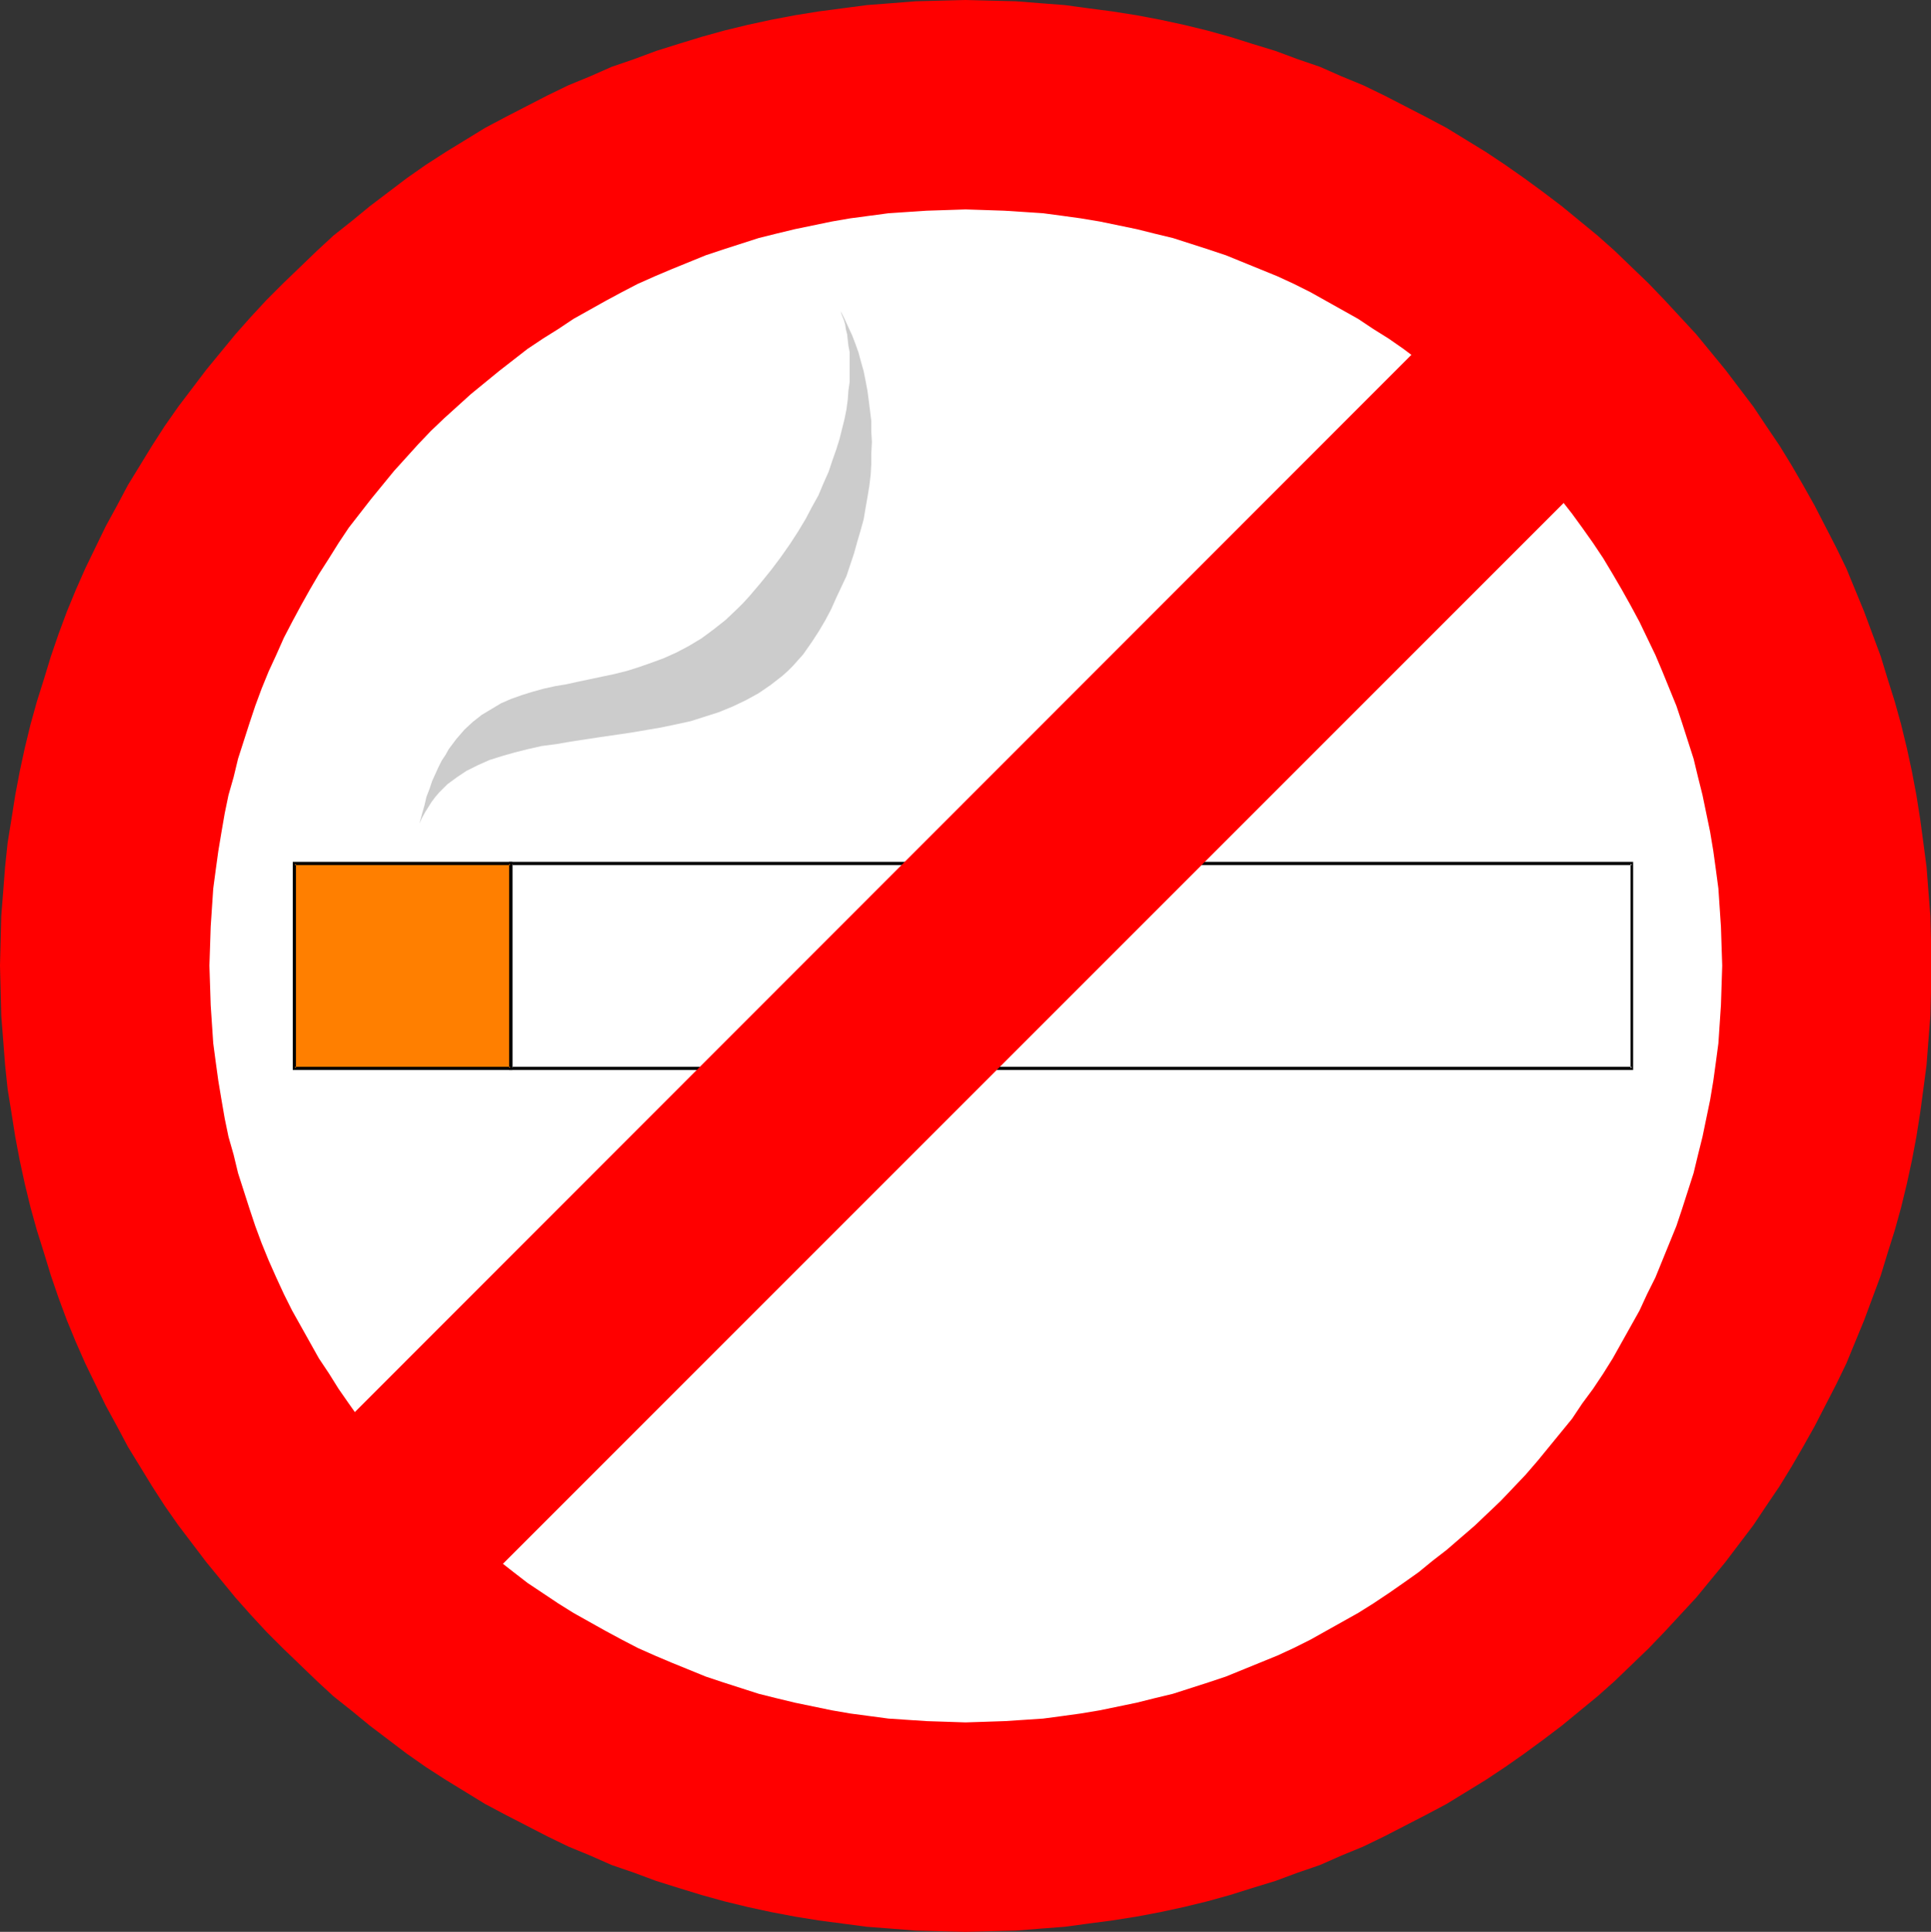 <?xml version="1.0" encoding="UTF-8" standalone="no"?>
<svg
   version="1.0"
   width="129.724mm"
   height="129.766mm"
   id="svg8"
   sodipodi:docname="No Smoking.wmf"
   xmlns:inkscape="http://www.inkscape.org/namespaces/inkscape"
   xmlns:sodipodi="http://sodipodi.sourceforge.net/DTD/sodipodi-0.dtd"
   xmlns="http://www.w3.org/2000/svg"
   xmlns:svg="http://www.w3.org/2000/svg">
  <rect width="100%" height="100%" fill="#333333" stroke="none"/>
  <sodipodi:namedview
     id="namedview8"
     pagecolor="#ffffff"
     bordercolor="#000000"
     borderopacity="0.25"
     inkscape:showpageshadow="2"
     inkscape:pageopacity="0.0"
     inkscape:pagecheckerboard="0"
     inkscape:deskcolor="#d1d1d1"
     inkscape:document-units="mm" />
  <defs
     id="defs1">
    <pattern
       id="WMFhbasepattern"
       patternUnits="userSpaceOnUse"
       width="6"
       height="6"
       x="0"
       y="0" />
  </defs>
  <path
     style="fill:#ff0000;fill-opacity:1;fill-rule:evenodd;stroke:none"
     d="m 245.147,0 -6.302,0.162 -6.302,0.162 -6.141,0.485 -6.302,0.485 -6.141,0.808 -6.141,0.808 -5.979,0.97 -5.979,1.131 -5.979,1.293 -5.979,1.454 -5.818,1.616 -5.818,1.778 -5.656,1.778 -5.656,2.101 -5.656,1.939 -5.494,2.424 -5.494,2.262 -5.333,2.586 -5.333,2.747 -5.333,2.747 -5.171,2.747 -5.01,3.07 -5.01,3.07 -5.01,3.232 -4.848,3.394 -4.686,3.555 -4.686,3.555 -4.525,3.717 -4.686,3.717 -4.202,3.878 -4.363,4.202 -4.202,4.04 -4.202,4.202 -4.04,4.363 -3.878,4.363 -3.717,4.525 -3.717,4.525 -3.555,4.686 -3.555,4.686 -3.394,4.848 -3.232,5.01 -3.07,5.01 -3.07,5.01 -2.747,5.171 -2.909,5.333 -2.586,5.333 -2.586,5.333 -2.424,5.494 -2.262,5.494 -2.101,5.656 -1.939,5.656 -1.778,5.818 -1.778,5.656 -1.616,5.818 -1.454,5.979 -1.293,5.979 -1.131,5.979 -0.97,6.141 -0.97,5.979 -0.646,6.141 -0.485,6.302 -0.485,6.141 -0.162,6.302 L 0,245.147 l 0.162,6.464 0.162,6.302 0.485,6.141 0.485,6.302 0.646,6.141 0.97,5.979 0.97,6.141 1.131,5.979 1.293,5.979 1.454,5.979 1.616,5.818 1.778,5.656 1.778,5.818 1.939,5.656 2.101,5.656 2.262,5.494 2.424,5.494 2.586,5.333 2.586,5.333 2.909,5.333 2.747,5.171 3.07,5.01 3.07,5.01 3.232,5.01 3.394,4.848 3.555,4.686 3.555,4.686 3.717,4.525 3.717,4.525 3.878,4.363 4.04,4.363 4.202,4.202 4.202,4.04 4.363,4.202 4.202,3.878 4.686,3.717 4.525,3.717 4.686,3.555 4.686,3.555 4.848,3.394 5.01,3.232 5.01,3.07 5.01,3.07 5.171,2.747 5.333,2.747 5.333,2.747 5.333,2.586 5.494,2.262 5.494,2.424 5.656,1.939 5.656,2.101 5.656,1.778 5.818,1.778 5.818,1.616 5.979,1.454 5.979,1.293 5.979,1.131 5.979,0.97 6.141,0.808 6.141,0.808 6.302,0.485 6.141,0.485 6.302,0.162 6.302,0.162 6.302,-0.162 6.464,-0.162 6.141,-0.485 6.302,-0.485 5.979,-0.808 6.141,-0.808 6.141,-0.97 5.979,-1.131 5.979,-1.293 5.979,-1.454 5.818,-1.616 5.656,-1.778 5.818,-1.778 5.656,-2.101 5.656,-1.939 5.494,-2.424 5.494,-2.262 5.333,-2.586 5.333,-2.747 5.333,-2.747 5.171,-2.747 5.01,-3.07 5.01,-3.07 4.848,-3.232 4.848,-3.394 4.848,-3.555 4.686,-3.555 4.525,-3.717 4.525,-3.717 4.363,-3.878 4.363,-4.202 4.202,-4.04 4.04,-4.202 4.04,-4.363 4.04,-4.363 3.717,-4.525 3.717,-4.525 3.555,-4.686 3.555,-4.686 3.232,-4.848 3.394,-5.01 3.07,-5.01 2.909,-5.01 2.909,-5.171 2.747,-5.333 2.747,-5.333 2.586,-5.333 2.262,-5.494 2.262,-5.494 2.101,-5.656 2.101,-5.656 1.778,-5.818 1.778,-5.656 1.616,-5.818 1.454,-5.979 1.293,-5.979 1.131,-5.979 0.97,-6.141 0.808,-5.979 0.808,-6.141 0.485,-6.302 0.485,-6.141 0.162,-6.302 v -6.464 -6.302 l -0.162,-6.302 -0.485,-6.141 -0.485,-6.302 -0.808,-6.141 -0.808,-5.979 -0.97,-6.141 -1.131,-5.979 -1.293,-5.979 -1.454,-5.979 -1.616,-5.818 -1.778,-5.656 -1.778,-5.818 -2.101,-5.656 -2.101,-5.656 -2.262,-5.494 -2.262,-5.494 -2.586,-5.333 -2.747,-5.333 -2.747,-5.333 -2.909,-5.171 -2.909,-5.01 -3.07,-5.01 -3.394,-5.01 -3.232,-4.848 -3.555,-4.686 -3.555,-4.686 -3.717,-4.525 -3.717,-4.525 -4.04,-4.363 -4.04,-4.363 -4.04,-4.202 -4.202,-4.04 -4.363,-4.202 -4.363,-3.878 -4.525,-3.717 -4.525,-3.717 -4.686,-3.555 -4.848,-3.555 -4.848,-3.394 -4.848,-3.232 -5.01,-3.07 -5.01,-3.07 -5.171,-2.747 -5.333,-2.747 -5.333,-2.747 -5.333,-2.586 -5.494,-2.262 -5.494,-2.424 -5.656,-1.939 -5.656,-2.101 -5.818,-1.778 -5.656,-1.778 -5.818,-1.616 -5.979,-1.454 -5.979,-1.293 -5.979,-1.131 -6.141,-0.97 -6.141,-0.808 -5.979,-0.808 -6.302,-0.485 -6.141,-0.485 -6.464,-0.162 z"
     id="path1" />
  <path
     style="fill:#ffffff;fill-opacity:1;fill-rule:evenodd;stroke:none"
     d="m 245.147,53.166 -4.848,0.162 -5.01,0.162 -4.848,0.323 -4.848,0.323 -4.848,0.646 -4.848,0.646 -4.686,0.808 -4.686,0.97 -4.686,0.97 -4.686,1.131 -4.525,1.131 -4.525,1.454 -4.525,1.454 -4.363,1.454 -4.363,1.778 -4.363,1.778 -4.202,1.778 -4.363,1.939 -4.04,2.101 -4.202,2.262 -4.04,2.262 -4.04,2.262 -3.878,2.586 -3.878,2.424 -3.878,2.586 -7.272,5.656 -3.555,2.909 -3.555,2.909 -3.394,3.07 -3.394,3.07 -3.394,3.232 -3.232,3.394 -3.07,3.394 -3.07,3.394 -2.909,3.555 -2.909,3.555 -5.656,7.272 -2.586,3.878 -2.424,3.878 -2.586,4.04 -2.262,3.878 -2.262,4.04 -2.262,4.202 -2.101,4.04 -1.939,4.363 -1.939,4.202 -1.778,4.363 -1.616,4.363 -1.454,4.363 -1.454,4.525 -1.454,4.525 -1.131,4.686 -1.293,4.525 -0.97,4.686 -0.808,4.686 -0.808,4.848 -0.646,4.686 -0.646,4.848 -0.323,4.848 -0.323,4.848 -0.162,5.01 -0.162,4.848 0.162,5.01 0.162,5.01 0.323,4.848 0.323,4.848 0.646,4.848 0.646,4.686 0.808,4.848 0.808,4.686 0.97,4.686 1.293,4.525 1.131,4.686 1.454,4.525 1.454,4.525 1.454,4.363 1.616,4.363 1.778,4.363 1.939,4.363 1.939,4.202 2.101,4.202 2.262,4.04 2.262,4.04 2.262,4.04 2.586,3.878 2.424,3.878 2.586,3.717 2.747,3.878 2.909,3.555 5.818,7.11 3.07,3.555 3.07,3.232 3.232,3.394 3.394,3.232 3.394,3.07 3.394,3.07 3.555,3.07 3.555,2.747 3.717,2.909 3.555,2.747 3.878,2.586 3.878,2.586 3.878,2.424 4.04,2.262 4.04,2.262 4.202,2.262 4.04,2.101 4.363,1.939 4.202,1.778 4.363,1.778 4.363,1.778 4.363,1.454 4.525,1.454 4.525,1.454 4.525,1.131 4.686,1.131 4.686,0.97 4.686,0.97 4.686,0.808 4.848,0.646 4.848,0.646 4.848,0.323 4.848,0.323 5.01,0.162 4.848,0.162 5.01,-0.162 4.848,-0.162 5.01,-0.323 4.848,-0.323 4.848,-0.646 4.686,-0.646 4.848,-0.808 4.686,-0.97 4.686,-0.97 4.525,-1.131 4.686,-1.131 4.525,-1.454 4.525,-1.454 4.363,-1.454 4.363,-1.778 4.363,-1.778 4.363,-1.778 4.202,-1.939 4.202,-2.101 4.04,-2.262 4.04,-2.262 4.04,-2.262 3.878,-2.424 3.878,-2.586 3.717,-2.586 3.878,-2.747 3.555,-2.909 3.555,-2.747 3.555,-3.07 3.555,-3.07 3.232,-3.07 3.394,-3.232 3.232,-3.394 3.07,-3.232 3.07,-3.555 2.909,-3.555 2.909,-3.555 2.909,-3.555 2.586,-3.878 2.747,-3.717 2.586,-3.878 2.424,-3.878 2.262,-4.04 2.262,-4.04 2.262,-4.04 1.939,-4.202 2.101,-4.202 1.778,-4.363 1.778,-4.363 1.778,-4.363 1.454,-4.363 1.454,-4.525 1.454,-4.525 1.131,-4.686 1.131,-4.525 0.97,-4.686 0.97,-4.686 0.808,-4.848 0.646,-4.686 0.646,-4.848 0.323,-4.848 0.323,-4.848 0.162,-5.01 0.162,-5.01 -0.162,-4.848 -0.162,-5.01 -0.323,-4.848 -0.323,-4.848 -0.646,-4.848 -0.646,-4.686 -0.808,-4.848 -0.97,-4.686 -0.97,-4.686 -1.131,-4.525 -1.131,-4.686 -1.454,-4.525 -1.454,-4.525 -1.454,-4.363 -1.778,-4.363 -1.778,-4.363 -1.778,-4.202 -2.101,-4.363 -1.939,-4.04 -2.262,-4.202 -2.262,-4.04 -2.262,-3.878 -2.424,-4.04 -2.586,-3.878 -2.747,-3.878 -2.586,-3.555 -2.909,-3.717 -2.909,-3.555 -2.909,-3.555 -3.07,-3.394 -3.07,-3.394 -3.232,-3.394 -3.394,-3.232 -3.232,-3.07 -3.555,-3.07 -7.11,-5.818 -3.555,-2.747 -3.878,-2.909 -3.717,-2.586 -3.878,-2.424 -3.878,-2.586 -4.04,-2.262 -4.04,-2.262 -4.04,-2.262 -4.202,-2.101 -4.202,-1.939 -4.363,-1.778 -4.363,-1.778 -4.363,-1.778 -4.363,-1.454 -4.525,-1.454 -4.525,-1.454 -4.686,-1.131 -4.525,-1.131 -4.686,-0.97 -4.686,-0.97 -4.848,-0.808 -4.686,-0.646 -4.848,-0.646 -4.848,-0.323 -5.01,-0.323 -4.848,-0.162 z"
     id="path2" />
  <path
     style="fill:#ffffff;fill-opacity:1;fill-rule:evenodd;stroke:none"
     d="M 414.342,271.164 V 219.291 H 129.603 v 51.874 z"
     id="path3" />
  <path
     style="fill:#000000;fill-opacity:1;fill-rule:evenodd;stroke:none"
     d="M 414.665,271.649 V 218.806 H 129.28 v 52.843 h 285.385 l -0.323,-0.808 H 129.603 l 0.485,0.323 v -51.874 l -0.485,0.323 h 284.739 l -0.323,-0.323 v 51.874 l 0.323,-0.323 z"
     id="path4" />
  <path
     style="fill:#ff7f00;fill-opacity:1;fill-rule:evenodd;stroke:none"
     d="M 129.603,271.164 V 219.291 H 74.821 v 51.874 z"
     id="path5" />
  <path
     style="fill:#000000;fill-opacity:1;fill-rule:evenodd;stroke:none"
     d="M 130.088,271.649 V 218.806 H 74.336 v 52.843 h 55.752 l -0.485,-0.808 H 74.821 l 0.323,0.323 v -51.874 l -0.323,0.323 h 54.782 l -0.323,-0.323 v 51.874 l 0.323,-0.323 z"
     id="path6" />
  <path
     style="fill:#ff0000;fill-opacity:1;fill-rule:evenodd;stroke:none"
     d="M 407.393,117.321 369.256,79.184 79.184,369.417 117.321,407.393 Z"
     id="path7" />
  <path
     style="fill:#cccccc;fill-opacity:1;fill-rule:evenodd;stroke:none"
     d="m 106.494,209.11 0.646,-2.424 0.646,-2.262 0.485,-2.101 0.808,-2.101 0.646,-1.939 1.616,-3.555 0.808,-1.616 0.97,-1.454 0.808,-1.454 0.97,-1.293 0.97,-1.293 2.101,-2.424 2.101,-1.939 2.262,-1.778 2.424,-1.454 2.424,-1.454 2.586,-1.131 2.747,-0.97 2.586,-0.808 2.909,-0.808 2.909,-0.646 2.909,-0.485 2.909,-0.646 6.141,-1.293 3.07,-0.646 3.232,-0.808 3.07,-0.97 3.232,-1.131 3.07,-1.131 3.232,-1.454 3.07,-1.616 3.232,-1.939 3.07,-2.262 3.07,-2.424 3.07,-2.909 1.454,-1.454 1.616,-1.778 2.747,-3.232 2.747,-3.394 2.424,-3.232 2.262,-3.232 2.101,-3.232 1.939,-3.232 1.616,-3.07 1.616,-2.909 1.293,-3.07 1.293,-2.909 0.97,-2.909 0.97,-2.747 0.808,-2.586 0.646,-2.586 0.646,-2.586 0.485,-2.424 0.323,-2.424 0.162,-2.262 0.323,-2.262 v -1.939 -2.101 -1.778 -1.778 l -0.323,-1.616 -0.162,-1.454 -0.162,-1.454 -0.323,-1.293 -0.162,-1.131 -0.323,-1.131 -0.323,-0.808 -0.323,-0.808 -0.162,-0.646 0.97,1.939 0.97,2.101 0.97,2.101 0.808,2.101 0.808,2.262 0.646,2.424 0.646,2.262 0.485,2.424 0.485,2.586 0.323,2.424 0.323,2.586 0.323,2.586 v 2.747 l 0.162,2.586 -0.162,2.909 v 2.747 l -0.162,2.747 -0.323,2.747 -0.485,2.909 -0.485,2.747 -0.485,2.909 -0.808,2.909 -0.808,2.747 -0.808,2.909 -0.97,2.909 -0.97,2.909 -2.586,5.494 -1.293,2.909 -1.454,2.747 -1.616,2.747 -1.778,2.747 -1.131,1.616 -1.131,1.616 -1.293,1.454 -1.293,1.454 -1.293,1.293 -1.454,1.293 -2.909,2.262 -3.07,2.101 -3.232,1.778 -3.394,1.616 -3.555,1.454 -3.555,1.131 -3.555,1.131 -3.717,0.808 -3.878,0.808 -7.595,1.293 -7.757,1.131 -7.434,1.131 -3.717,0.646 -3.717,0.485 -3.555,0.808 -3.232,0.808 -3.394,0.97 -3.07,0.97 -2.909,1.293 -2.909,1.454 -2.424,1.616 -2.424,1.778 -2.101,2.101 -0.97,1.131 -0.97,1.293 -0.808,1.293 -0.808,1.293 -0.808,1.454 z"
     id="path8" />
</svg>
